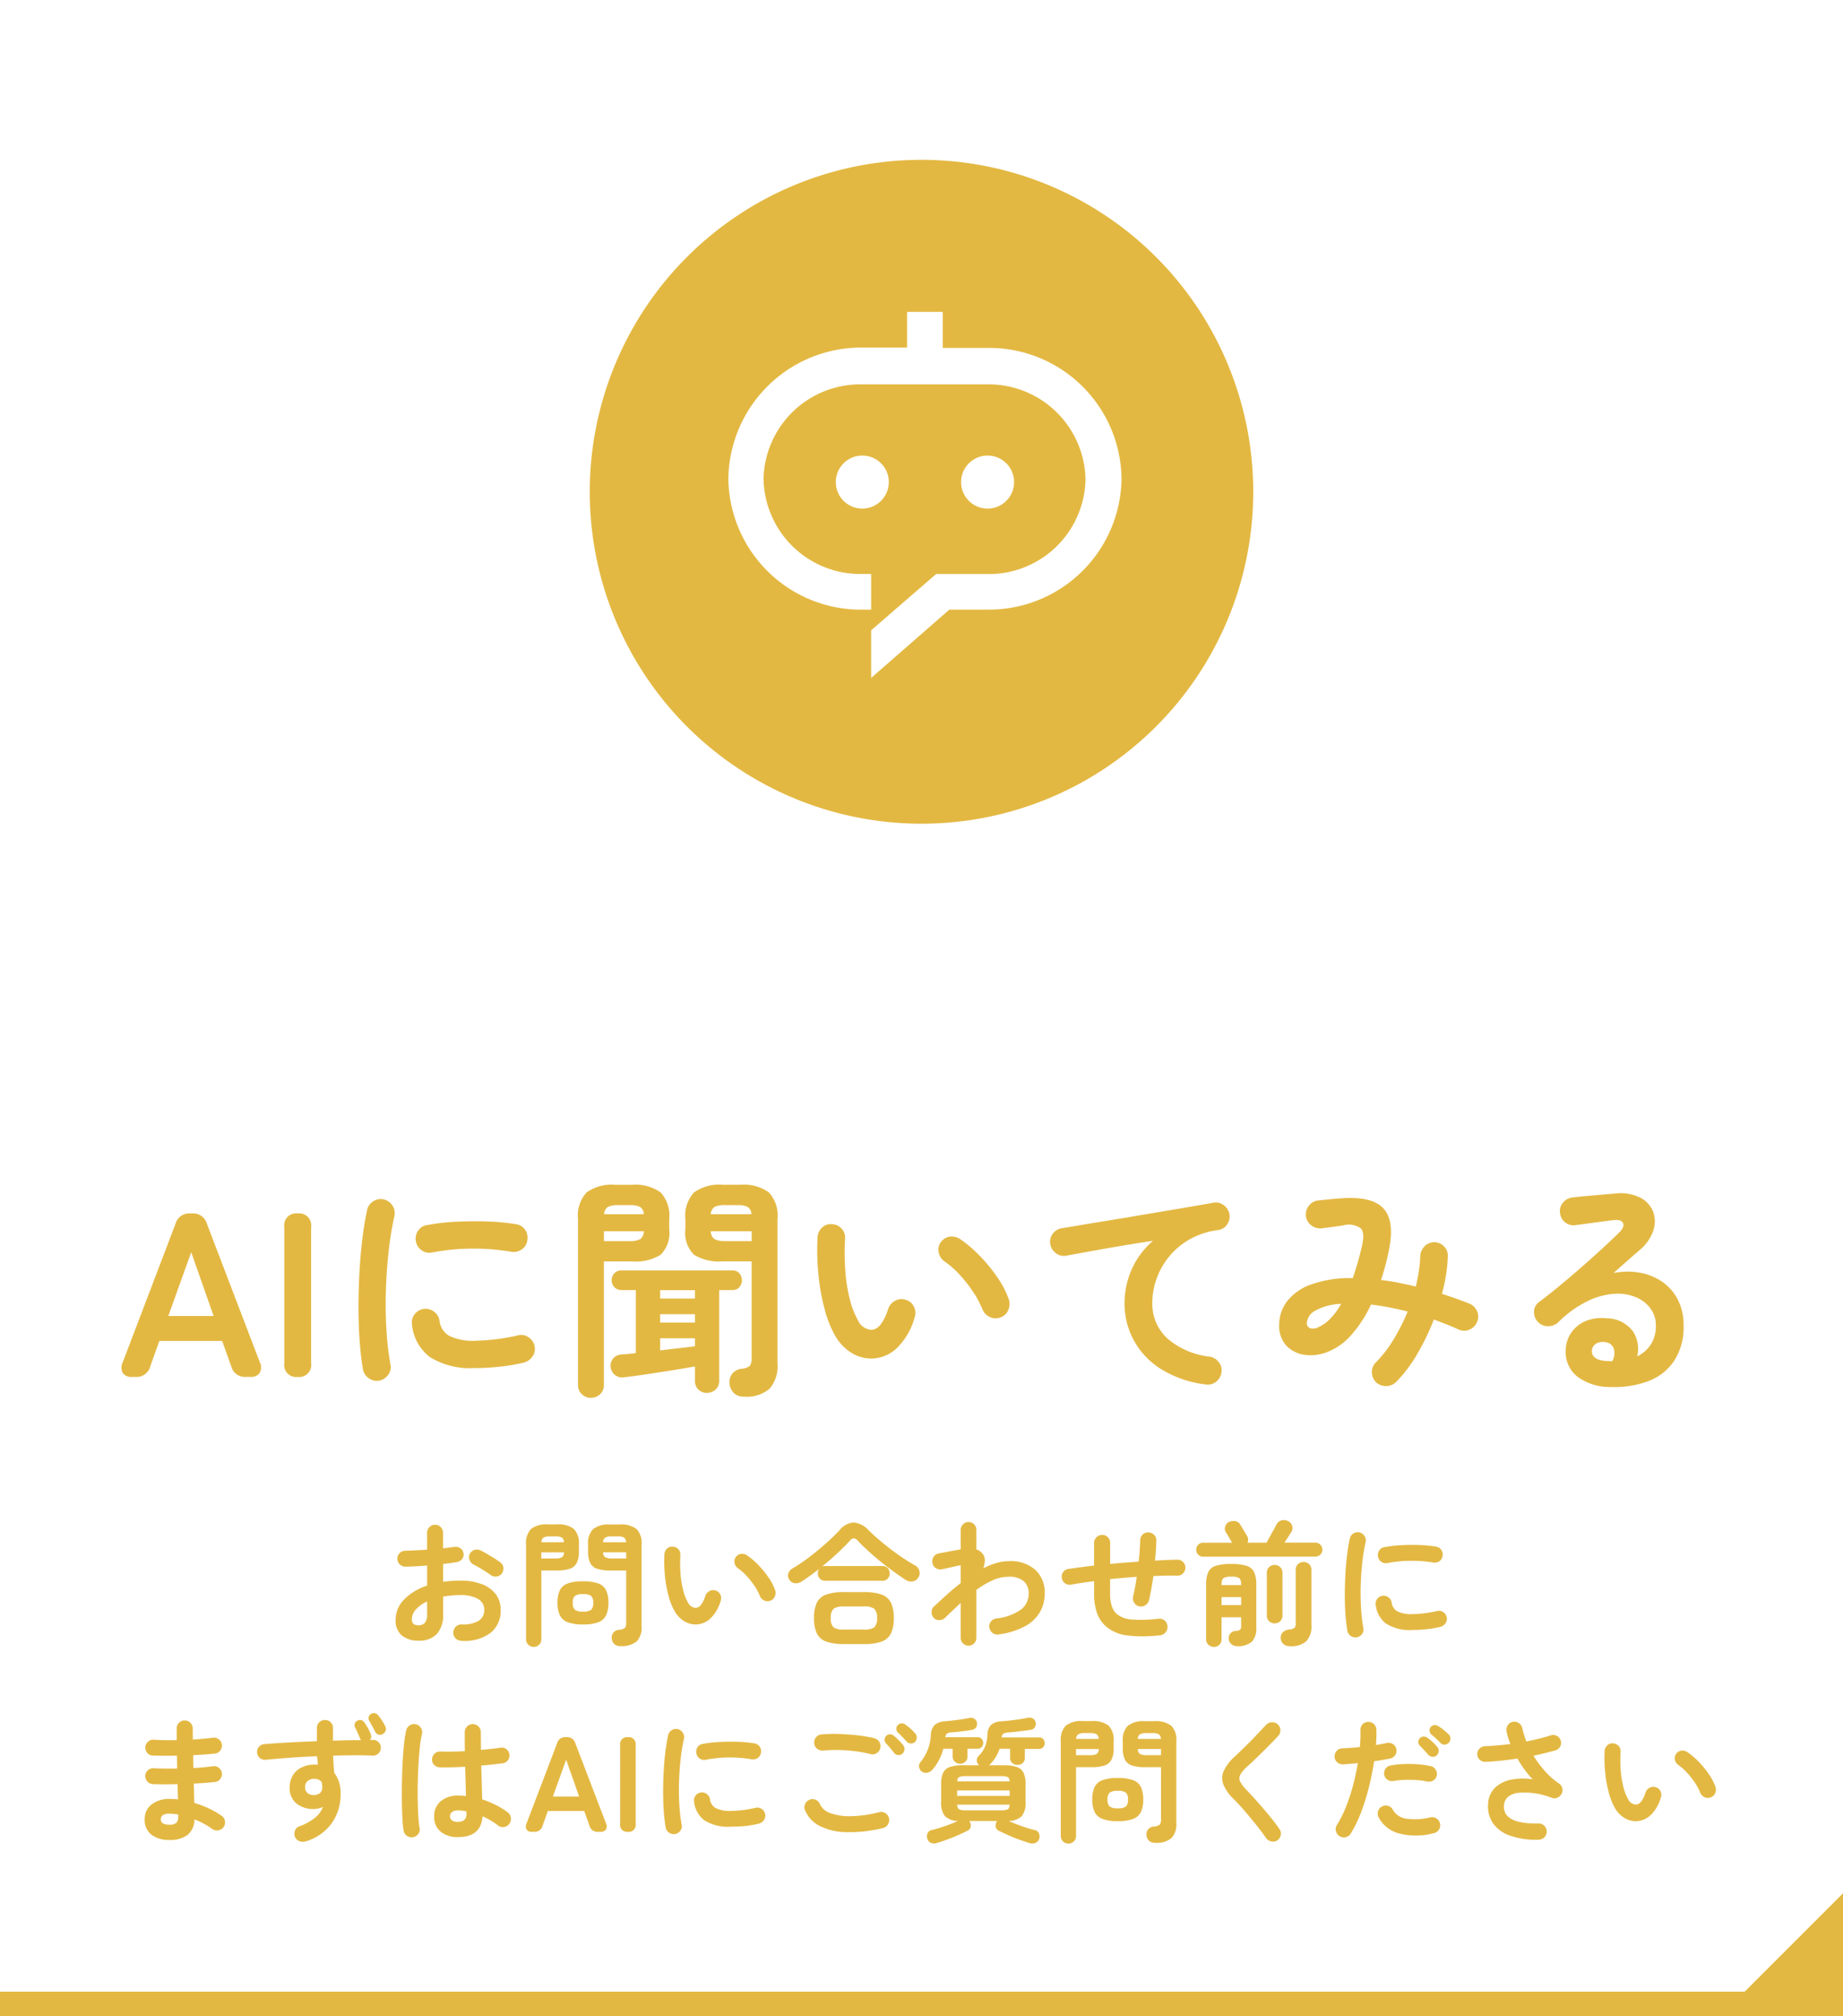 <svg xmlns="http://www.w3.org/2000/svg" width="150" height="164" viewBox="0 0 150 164">
  <g id="グループ_285093" data-name="グループ 285093" transform="translate(-702 -588)">
    <rect id="長方形_29952" data-name="長方形 29952" width="150" height="164" transform="translate(702 588)" fill="#fff"/>
    <path id="パス_166069" data-name="パス 166069" d="M-64.248,0a.836.836,0,0,1-.76-.323.952.952,0,0,1,0-.874l4.294-11.267a1.151,1.151,0,0,1,1.2-.836h.152a1.151,1.151,0,0,1,1.2.836L-53.855-1.2a.929.929,0,0,1-.009.874.861.861,0,0,1-.77.323H-55a1.141,1.141,0,0,1-1.178-.855l-.741-2.071h-5.111l-.741,2.071A1.141,1.141,0,0,1-63.944,0ZM-61.3-4.959h3.686l-1.824-5.187ZM-50.778,0a.974.974,0,0,1-1.083-1.121V-12.179A.974.974,0,0,1-50.778-13.3a.983.983,0,0,1,1.1,1.121V-1.121A.983.983,0,0,1-50.778,0Zm6.65.3a1.126,1.126,0,0,1-.855-.19,1.133,1.133,0,0,1-.475-.722q-.171-.969-.266-2.251t-.1-2.708q0-1.425.076-2.869t.237-2.765q.162-1.32.389-2.365a1.079,1.079,0,0,1,.494-.713,1.108,1.108,0,0,1,.855-.161,1.161,1.161,0,0,1,.712.5,1.116,1.116,0,0,1,.161.865,26.172,26.172,0,0,0-.475,2.926q-.171,1.577-.218,3.2t.048,3.154a23.928,23.928,0,0,0,.323,2.783,1.014,1.014,0,0,1-.181.836A1.17,1.17,0,0,1-44.127.3Zm7.79-1.026a6.178,6.178,0,0,1-3.676-.893,3.76,3.76,0,0,1-1.453-2.622,1.072,1.072,0,0,1,.2-.836,1.106,1.106,0,0,1,.75-.456,1.138,1.138,0,0,1,.836.219,1.106,1.106,0,0,1,.456.751,1.6,1.6,0,0,0,.779,1.216,4.4,4.4,0,0,0,2.166.4,16.629,16.629,0,0,0,3.439-.437,1.03,1.03,0,0,1,.855.152,1.113,1.113,0,0,1,.494.722,1.06,1.06,0,0,1-.171.845,1.2,1.2,0,0,1-.722.5,14.473,14.473,0,0,1-2.043.342Q-35.444-.722-36.338-.722Zm-3.477-9.4a1.08,1.08,0,0,1-.846-.161,1.1,1.1,0,0,1-.485-.731,1.108,1.108,0,0,1,.161-.855,1.024,1.024,0,0,1,.732-.475,16.8,16.8,0,0,1,2.375-.276q1.311-.067,2.6-.019a17.214,17.214,0,0,1,2.28.219,1.064,1.064,0,0,1,.741.465,1.094,1.094,0,0,1,.171.865,1.032,1.032,0,0,1-.466.731,1.145,1.145,0,0,1-.846.181,18.1,18.1,0,0,0-3.192-.257A17.561,17.561,0,0,0-39.814-10.127ZM-14.45,1.6a1.117,1.117,0,0,1-.826-.294,1.264,1.264,0,0,1-.351-.769,1.1,1.1,0,0,1,.219-.789,1.1,1.1,0,0,1,.731-.409,1.275,1.275,0,0,0,.7-.237,1.038,1.038,0,0,0,.152-.674V-9.4h-2.356a3.893,3.893,0,0,1-2.337-.542,2.484,2.484,0,0,1-.7-2.061v-.855a2.768,2.768,0,0,1,.7-2.147,3.487,3.487,0,0,1,2.337-.627h1.425a3.487,3.487,0,0,1,2.337.627,2.768,2.768,0,0,1,.7,2.147V-1.1A2.84,2.84,0,0,1-12.35.941,2.836,2.836,0,0,1-14.45,1.6Zm-3-.3a.991.991,0,0,1-.7-.266A.94.94,0,0,1-18.439.3V-.855q-.608.114-1.378.238t-1.567.247q-.8.123-1.52.228t-1.235.161a.976.976,0,0,1-.8-.171A.981.981,0,0,1-25.3-.8a.945.945,0,0,1,.19-.684.92.92,0,0,1,.7-.342q.513-.038,1.159-.114v-5.13h-1.178A.75.75,0,0,1-25-7.306a.8.8,0,0,1-.219-.561A.8.8,0,0,1-25-8.427a.75.75,0,0,1,.58-.237H-15.4a.714.714,0,0,1,.579.237.844.844,0,0,1,.2.561.844.844,0,0,1-.2.561.714.714,0,0,1-.579.237h-1.064V.3a.924.924,0,0,1-.294.722A1,1,0,0,1-17.451,1.292Zm-9.443.4a1.058,1.058,0,0,1-.75-.294,1.007,1.007,0,0,1-.313-.77v-13.49a2.764,2.764,0,0,1,.7-2.156,3.491,3.491,0,0,1,2.318-.618h1.368a3.526,3.526,0,0,1,2.337.618,2.764,2.764,0,0,1,.7,2.156v.855a2.484,2.484,0,0,1-.7,2.061,3.893,3.893,0,0,1-2.337.542h-2.28V.627a1.023,1.023,0,0,1-.3.77A1.025,1.025,0,0,1-26.895,1.691Zm10.925-12.749h2.147v-.8h-3.325a.774.774,0,0,0,.294.637A1.757,1.757,0,0,0-15.969-11.058Zm-9.88,0h2.071a1.757,1.757,0,0,0,.883-.161.774.774,0,0,0,.295-.637H-25.85Zm4.579,8.892q.779-.1,1.52-.181t1.311-.161v-.646h-2.831Zm4.123-11.077h3.306a.737.737,0,0,0-.313-.6,1.9,1.9,0,0,0-.865-.142h-.95a1.9,1.9,0,0,0-.865.142A.737.737,0,0,0-17.147-13.243Zm-8.683,0h3.23a.737.737,0,0,0-.313-.6,1.9,1.9,0,0,0-.865-.142h-.874a1.9,1.9,0,0,0-.865.142A.737.737,0,0,0-25.83-13.243Zm4.56,8.816h2.831v-.684h-2.831Zm0-1.957h2.831v-.684h-2.831ZM-3.923-1.5A3.14,3.14,0,0,1-5.6-1.9,3.922,3.922,0,0,1-7-3.306a8.74,8.74,0,0,1-.874-2.166,17.052,17.052,0,0,1-.513-2.841,20.462,20.462,0,0,1-.076-3.049,1.174,1.174,0,0,1,.371-.789,1.008,1.008,0,0,1,.807-.275,1.073,1.073,0,0,1,.788.37,1.065,1.065,0,0,1,.276.826A19.631,19.631,0,0,0-6.2-8.635a13.256,13.256,0,0,0,.361,2.3,6.768,6.768,0,0,0,.665,1.72,1.273,1.273,0,0,0,1.1.779q.817-.019,1.368-1.71a1.139,1.139,0,0,1,.57-.655,1.078,1.078,0,0,1,.874-.067,1.03,1.03,0,0,1,.646.561,1.085,1.085,0,0,1,.057.865A5.538,5.538,0,0,1-1.985-2.365,3.1,3.1,0,0,1-3.923-1.5ZM6.432-4.845a1.074,1.074,0,0,1-.884-.038,1.173,1.173,0,0,1-.6-.646,7.887,7.887,0,0,0-.77-1.425A11.164,11.164,0,0,0,3.1-8.322,7.633,7.633,0,0,0,1.872-9.4a1.142,1.142,0,0,1-.475-.741A1,1,0,0,1,1.606-11a1.048,1.048,0,0,1,.751-.418,1.239,1.239,0,0,1,.845.247A10.4,10.4,0,0,1,4.769-9.823a13.379,13.379,0,0,1,1.4,1.71A7.562,7.562,0,0,1,7.1-6.327a1.188,1.188,0,0,1-.038.884A1.027,1.027,0,0,1,6.432-4.845ZM23.113.608a8.868,8.868,0,0,1-3.7-1.3,6.327,6.327,0,0,1-2.176-2.366,6.242,6.242,0,0,1-.712-2.888,6.8,6.8,0,0,1,.6-2.841,6.6,6.6,0,0,1,1.72-2.289q-1.14.171-2.432.389T13.9-10.25q-1.216.219-2.128.389a1.053,1.053,0,0,1-.836-.209,1.13,1.13,0,0,1-.456-.741,1.057,1.057,0,0,1,.209-.845,1.153,1.153,0,0,1,.76-.447q.608-.095,1.558-.256t2.128-.352q1.178-.19,2.413-.4l2.422-.408q1.187-.2,2.176-.371t1.615-.285a1.06,1.06,0,0,1,.817.19,1.126,1.126,0,0,1,.475.7,1.108,1.108,0,0,1-.162.855,1.014,1.014,0,0,1-.712.475,6.4,6.4,0,0,0-2.4.789,5.948,5.948,0,0,0-1.681,1.444,6.042,6.042,0,0,0-.988,1.8,5.711,5.711,0,0,0-.323,1.843,3.812,3.812,0,0,0,1.254,2.974,6.364,6.364,0,0,0,3.4,1.453,1.141,1.141,0,0,1,.76.456,1.053,1.053,0,0,1,.209.836,1.153,1.153,0,0,1-.447.76A1.057,1.057,0,0,1,23.113.608ZM37.021.456a1.119,1.119,0,0,1-.361-.8,1.081,1.081,0,0,1,.3-.817A9.937,9.937,0,0,0,38.409-3.03a16.507,16.507,0,0,0,1.159-2.29,23.182,23.182,0,0,0-2.983-.57,10.136,10.136,0,0,1-1.6,2.47,4.949,4.949,0,0,1-1.9,1.368,3.638,3.638,0,0,1-1.862.257,2.53,2.53,0,0,1-1.51-.732,2.334,2.334,0,0,1-.6-1.71,3.138,3.138,0,0,1,.627-1.9,4.293,4.293,0,0,1,1.948-1.378A9.392,9.392,0,0,1,35.1-8.037a24.175,24.175,0,0,0,.741-2.584q.266-1.1-.095-1.472a1.677,1.677,0,0,0-1.406-.237q-.361.057-.931.133t-.893.114a1.182,1.182,0,0,1-.836-.285,1.094,1.094,0,0,1-.4-.779,1.149,1.149,0,0,1,.285-.826,1.107,1.107,0,0,1,.779-.389l.988-.1q.589-.057.969-.076,2.394-.152,3.3.836t.465,3.268q-.133.684-.3,1.321T37.4-7.885q.684.076,1.406.219t1.425.313q.152-.646.247-1.264A10.009,10.009,0,0,0,40.593-9.8a1.208,1.208,0,0,1,.333-.807,1.1,1.1,0,0,1,.789-.352,1.1,1.1,0,0,1,.807.333,1.037,1.037,0,0,1,.313.807,11.366,11.366,0,0,1-.142,1.51,15.379,15.379,0,0,1-.333,1.549q.589.19,1.15.389t1.092.409a1.132,1.132,0,0,1,.618.627,1.077,1.077,0,0,1-.01.874,1.1,1.1,0,0,1-.608.608,1.053,1.053,0,0,1-.874,0q-.494-.228-1.007-.428T41.7-4.674a19.13,19.13,0,0,1-1.377,2.85A11.21,11.21,0,0,1,38.637.4a1.142,1.142,0,0,1-.789.342A1.168,1.168,0,0,1,37.021.456Zm-4.731-4.5a3.1,3.1,0,0,0,.931-.646,5.554,5.554,0,0,0,.931-1.254,4.667,4.667,0,0,0-2.138.57,1.268,1.268,0,0,0-.655.969.441.441,0,0,0,.237.428A.846.846,0,0,0,32.291-4.047ZM56.117.817A4.41,4.41,0,0,1,53.39-.019,2.55,2.55,0,0,1,52.431-2.2,2.635,2.635,0,0,1,52.9-3.629a2.655,2.655,0,0,1,1.168-.921,3.413,3.413,0,0,1,1.691-.218,2.679,2.679,0,0,1,2.128,1.035,2.58,2.58,0,0,1,.361,2.062,2.8,2.8,0,0,0,1.092-.941,2.764,2.764,0,0,0,.428-1.605,2.25,2.25,0,0,0-.428-1.339,2.787,2.787,0,0,0-1.2-.931,3.879,3.879,0,0,0-1.777-.275,5.951,5.951,0,0,0-2.166.6,8.931,8.931,0,0,0-2.375,1.719,1.163,1.163,0,0,1-.855.313,1.074,1.074,0,0,1-.836-.39,1.133,1.133,0,0,1-.276-.826.935.935,0,0,1,.389-.731Q51.424-6.973,52.6-7.97t2.251-1.967q1.073-.969,1.89-1.767.513-.494.352-.817t-.826-.228q-.646.076-1.472.19t-1.549.209a1.053,1.053,0,0,1-.836-.209,1.072,1.072,0,0,1-.437-.76,1.026,1.026,0,0,1,.209-.826,1.153,1.153,0,0,1,.76-.447q.418-.057,1.055-.114t1.311-.114l1.15-.1a3.639,3.639,0,0,1,2.014.323,2.213,2.213,0,0,1,1.064,1.13,2.271,2.271,0,0,1,.028,1.549,3.521,3.521,0,0,1-1.092,1.577q-.38.323-.959.836T56.326-8.455a5.77,5.77,0,0,1,2.109-.029,4.635,4.635,0,0,1,1.833.732A3.958,3.958,0,0,1,61.55-6.3a4.487,4.487,0,0,1,.475,2.119,5.019,5.019,0,0,1-.76,2.859A4.378,4.378,0,0,1,59.175.333,7.844,7.844,0,0,1,56.117.817Zm-.342-2.109h.114a1.332,1.332,0,0,1,.142.01.735.735,0,0,0,.2-.01,1.358,1.358,0,0,0,.1-1.045.8.8,0,0,0-.684-.494,1.136,1.136,0,0,0-.751.124.714.714,0,0,0-.333.579Q54.54-1.368,55.774-1.292Z" transform="translate(777 700)" fill="#e3b842"/>
    <path id="パス_165873" data-name="パス 165873" d="M27,0A27,27,0,1,1,0,27,27,27,0,0,1,27,0Z" transform="translate(750 601)" fill="#e3b842"/>
    <rect id="長方形_29953" data-name="長方形 29953" width="150" height="2" transform="translate(702 750)" fill="#e3b842"/>
    <path id="パス_165865" data-name="パス 165865" d="M10,0V10H0Z" transform="translate(842 742)" fill="#e3b842"/>
    <g id="icon-chatbot" transform="translate(758.78 609.97)">
      <g id="グループ_285092" data-name="グループ 285092" transform="translate(2.5 3.4)">
        <path id="パス_165866" data-name="パス 165866" d="M23.586,6.331H19.948V3.4h-2.9V6.3H13.414A10.82,10.82,0,0,0,2.5,16.975,10.792,10.792,0,0,0,13.414,27.619h.707v-2.9H13.38a7.89,7.89,0,0,1-8.017-7.714A7.868,7.868,0,0,1,13.38,9.295H23.553a7.89,7.89,0,0,1,8.017,7.714,7.868,7.868,0,0,1-8.017,7.714H19.409L14.121,29.3v3.874l6.366-5.558h3.1A10.792,10.792,0,0,0,34.5,16.975,10.77,10.77,0,0,0,23.586,6.331Z" transform="translate(-2.5 -3.4)" fill="#fff"/>
        <circle id="楕円形_382" data-name="楕円形 382" cx="2.158" cy="2.158" r="2.158" transform="translate(8.744 11.684)" fill="#fff"/>
        <circle id="楕円形_383" data-name="楕円形 383" cx="2.158" cy="2.158" r="2.158" transform="translate(18.94 11.684)" fill="#fff"/>
      </g>
    </g>
    <path id="パス_166070" data-name="パス 166070" d="M-37.455.462a.677.677,0,0,1-.467-.2A.6.6,0,0,1-38.1-.209a.64.64,0,0,1,.2-.479.617.617,0,0,1,.473-.182,2.516,2.516,0,0,0,1.369-.286,1,1,0,0,0,.467-.9.982.982,0,0,0-.511-.891,2.845,2.845,0,0,0-1.458-.308q-.374,0-.715.033t-.66.088v1.386a2.321,2.321,0,0,1-.517,1.666,1.989,1.989,0,0,1-1.5.534,2.1,2.1,0,0,1-1.32-.407,1.536,1.536,0,0,1-.528-1.3,2.323,2.323,0,0,1,.688-1.639,4.564,4.564,0,0,1,1.875-1.133V-5.665q-.473.044-.919.066t-.83.033a.665.665,0,0,1-.473-.187.61.61,0,0,1-.2-.462.619.619,0,0,1,.193-.462A.646.646,0,0,1-42-6.864q.385-.011.836-.033t.924-.055V-8.305a.66.66,0,0,1,.187-.478.619.619,0,0,1,.462-.193.619.619,0,0,1,.462.193.66.66,0,0,1,.187.478v1.243q.253-.022.473-.055t.429-.055a.68.68,0,0,1,.5.1.585.585,0,0,1,.264.418.565.565,0,0,1-.121.473.694.694,0,0,1-.44.242q-.231.044-.512.077t-.588.077v1.452a9.419,9.419,0,0,1,1.4-.1,4.83,4.83,0,0,1,1.749.286,2.524,2.524,0,0,1,1.138.819,2.053,2.053,0,0,1,.4,1.27A2.275,2.275,0,0,1-35.1-.165,3.527,3.527,0,0,1-37.455.462Zm2.4-5.346q-.176-.132-.429-.292t-.506-.308q-.253-.149-.44-.236a.706.706,0,0,1-.347-.374.6.6,0,0,1,.006-.495.627.627,0,0,1,.39-.341.66.66,0,0,1,.5.044q.231.11.528.286t.589.358q.291.181.479.325a.577.577,0,0,1,.253.418.672.672,0,0,1-.121.484.643.643,0,0,1-.424.247A.642.642,0,0,1-35.057-4.884ZM-40.953-.8a.718.718,0,0,0,.522-.187,1.081,1.081,0,0,0,.193-.759v-.99a2.651,2.651,0,0,0-.919.655,1.2,1.2,0,0,0-.324.787Q-41.481-.8-40.953-.8ZM-24.508.891a.7.7,0,0,1-.5-.171.671.671,0,0,1-.2-.456A.58.58,0,0,1-25.08-.2a.65.65,0,0,1,.44-.231.9.9,0,0,0,.511-.165.673.673,0,0,0,.094-.418V-5.258h-1.309a3.344,3.344,0,0,1-1.034-.132.978.978,0,0,1-.577-.467,2,2,0,0,1-.182-.94v-.561a1.626,1.626,0,0,1,.418-1.276A2.087,2.087,0,0,1-25.344-9h.77a2.087,2.087,0,0,1,1.375.363,1.626,1.626,0,0,1,.418,1.276V-.7A1.591,1.591,0,0,1-23.188.517,1.918,1.918,0,0,1-24.508.891ZM-31.57.957A.6.6,0,0,1-32,.781.6.6,0,0,1-32.186.33v-7.7a1.641,1.641,0,0,1,.413-1.27,2.041,2.041,0,0,1,1.37-.368h.726a2.061,2.061,0,0,1,1.38.368,1.641,1.641,0,0,1,.413,1.27V-6.8a2,2,0,0,1-.181.94.977.977,0,0,1-.572.467,3.334,3.334,0,0,1-1.039.132h-1.265V.33a.6.6,0,0,1-.181.451A.616.616,0,0,1-31.57.957Zm4.026-1.826A3.463,3.463,0,0,1-28.8-1.051a1.147,1.147,0,0,1-.638-.572,2.338,2.338,0,0,1-.187-1.007,2.33,2.33,0,0,1,.187-1.012A1.129,1.129,0,0,1-28.8-4.2a3.562,3.562,0,0,1,1.254-.176A3.514,3.514,0,0,1-26.3-4.2a1.13,1.13,0,0,1,.632.561,2.33,2.33,0,0,1,.187,1.012,2.338,2.338,0,0,1-.187,1.007,1.147,1.147,0,0,1-.632.572A3.416,3.416,0,0,1-27.544-.869Zm0-1.045a1.068,1.068,0,0,0,.655-.143.734.734,0,0,0,.17-.572.716.716,0,0,0-.17-.561,1.068,1.068,0,0,0-.655-.143,1.093,1.093,0,0,0-.665.143.716.716,0,0,0-.171.561.734.734,0,0,0,.171.572A1.093,1.093,0,0,0-27.544-1.914Zm2.332-4.323h1.177v-.5h-1.881a.488.488,0,0,0,.17.4A1.077,1.077,0,0,0-25.212-6.237Zm-5.731,0H-29.8a1.077,1.077,0,0,0,.534-.094.488.488,0,0,0,.17-.4h-1.848Zm5.027-1.32h1.881a.5.5,0,0,0-.176-.379,1.043,1.043,0,0,0-.528-.094h-.473a1.081,1.081,0,0,0-.528.094A.453.453,0,0,0-25.916-7.557Zm-5.016,0h1.826a.47.47,0,0,0-.165-.379A1.043,1.043,0,0,0-29.8-8.03h-.44a1.047,1.047,0,0,0-.522.094A.461.461,0,0,0-30.932-7.557ZM-18.293-.869a1.818,1.818,0,0,1-.968-.231,2.271,2.271,0,0,1-.814-.814,5.06,5.06,0,0,1-.506-1.254,9.872,9.872,0,0,1-.3-1.645,11.847,11.847,0,0,1-.044-1.766.68.68,0,0,1,.215-.457.584.584,0,0,1,.468-.159.621.621,0,0,1,.456.214.617.617,0,0,1,.16.478A11.366,11.366,0,0,0-19.613-5,7.674,7.674,0,0,0-19.4-3.668a3.918,3.918,0,0,0,.385,1,.737.737,0,0,0,.638.451q.473-.011.792-.99a.66.66,0,0,1,.33-.38.624.624,0,0,1,.506-.039.6.6,0,0,1,.374.325.628.628,0,0,1,.033.5,3.206,3.206,0,0,1-.825,1.435A1.8,1.8,0,0,1-18.293-.869ZM-12.3-2.8a.622.622,0,0,1-.512-.022.679.679,0,0,1-.347-.374,4.566,4.566,0,0,0-.446-.825,6.463,6.463,0,0,0-.627-.792,4.419,4.419,0,0,0-.709-.627.661.661,0,0,1-.275-.429.576.576,0,0,1,.121-.5.607.607,0,0,1,.435-.242.718.718,0,0,1,.49.143,6.024,6.024,0,0,1,.907.781,7.745,7.745,0,0,1,.808.99,4.378,4.378,0,0,1,.539,1.034.688.688,0,0,1-.022.512A.6.6,0,0,1-12.3-2.8ZM-6.325.726a4.193,4.193,0,0,1-1.424-.2,1.332,1.332,0,0,1-.765-.66,2.835,2.835,0,0,1-.231-1.254,2.828,2.828,0,0,1,.231-1.259A1.336,1.336,0,0,1-7.749-3.3a4.193,4.193,0,0,1,1.424-.2h1.639a4.184,4.184,0,0,1,1.43.2,1.36,1.36,0,0,1,.765.655,2.771,2.771,0,0,1,.236,1.259A2.778,2.778,0,0,1-2.491-.132a1.355,1.355,0,0,1-.765.66,4.184,4.184,0,0,1-1.43.2ZM-9.746-4.367a.841.841,0,0,1-.561.143.6.6,0,0,1-.451-.286.564.564,0,0,1-.077-.512.726.726,0,0,1,.33-.4,13.707,13.707,0,0,0,1.364-.918q.7-.533,1.347-1.106t1.105-1.067a1.644,1.644,0,0,1,1.161-.649,1.836,1.836,0,0,1,1.215.627q.473.462,1.095.979T-1.9-6.545a15.964,15.964,0,0,0,1.4.891.7.7,0,0,1,.325.429.627.627,0,0,1-.083.539.66.66,0,0,1-.473.319.821.821,0,0,1-.583-.143q-.671-.44-1.386-.979T-4.059-6.6Q-4.708-7.172-5.2-7.689a.443.443,0,0,0-.3-.181.428.428,0,0,0-.308.171q-.462.506-1.056,1.056T-8.1-5.577a.626.626,0,0,1,.253-.044h4.664a.557.557,0,0,1,.434.176.616.616,0,0,1,.16.429.6.6,0,0,1-.16.418.557.557,0,0,1-.434.176H-7.843A.557.557,0,0,1-8.278-4.6a.6.6,0,0,1-.16-.418.578.578,0,0,1,.11-.363q-.363.275-.72.533T-9.746-4.367ZM-6.314-.451h1.628a1.4,1.4,0,0,0,.841-.181.951.951,0,0,0,.226-.754.97.97,0,0,0-.226-.759,1.372,1.372,0,0,0-.841-.187H-6.314a1.372,1.372,0,0,0-.841.187.97.97,0,0,0-.226.759.951.951,0,0,0,.226.754A1.4,1.4,0,0,0-6.314-.451ZM3.828.858A.615.615,0,0,1,3.377.671.615.615,0,0,1,3.19.22V-2.618q-.308.286-.632.594t-.644.616a.658.658,0,0,1-.467.187A.621.621,0,0,1,.99-1.408a.667.667,0,0,1-.17-.473.593.593,0,0,1,.2-.451q.517-.484,1.062-.974T3.19-4.235V-5.687q-.187.033-.484.1l-.583.132q-.286.066-.451.1a.655.655,0,0,1-.495-.088.606.606,0,0,1-.286-.407.676.676,0,0,1,.088-.506.606.606,0,0,1,.407-.286q.088-.022.319-.061T2.222-6.8q.286-.055.55-.1t.418-.077V-8.558a.615.615,0,0,1,.187-.451A.615.615,0,0,1,3.828-9.2a.615.615,0,0,1,.451.187.615.615,0,0,1,.187.451v1.584a1.092,1.092,0,0,1,.55.418.826.826,0,0,1,.138.5,2,2,0,0,1-.127.627,5.806,5.806,0,0,1,1.056-.429,3.682,3.682,0,0,1,1.034-.154,3.006,3.006,0,0,1,2.162.72,2.532,2.532,0,0,1,.753,1.92,3.061,3.061,0,0,1-.358,1.441A3.058,3.058,0,0,1,8.492-.759a6.08,6.08,0,0,1-2.211.7A.623.623,0,0,1,5.792-.17a.69.69,0,0,1-.27-.435.612.612,0,0,1,.121-.49.661.661,0,0,1,.429-.258A4.236,4.236,0,0,0,8.129-2.1a1.621,1.621,0,0,0,.594-1.282,1.269,1.269,0,0,0-.407-1.007,1.8,1.8,0,0,0-1.221-.358,3.193,3.193,0,0,0-1.32.292,7.245,7.245,0,0,0-1.309.776V.22a.615.615,0,0,1-.187.451A.615.615,0,0,1,3.828.858Zm15.6-.847A11.27,11.27,0,0,1,16.8.033a3.29,3.29,0,0,1-1.82-.77,2.711,2.711,0,0,1-.7-1.072,4.606,4.606,0,0,1-.231-1.568V-4.389q-.528.066-1,.137t-.88.148a.633.633,0,0,1-.484-.11.615.615,0,0,1-.264-.418.646.646,0,0,1,.1-.484.6.6,0,0,1,.413-.264q.451-.066.984-.138t1.127-.137V-7.491a.636.636,0,0,1,.193-.467.636.636,0,0,1,.468-.193.619.619,0,0,1,.462.193.646.646,0,0,1,.187.467v1.7q.572-.055,1.161-.1l1.16-.088q.055-.473.083-.913t.038-.825a.657.657,0,0,1,.2-.462.609.609,0,0,1,.468-.176.677.677,0,0,1,.468.2.6.6,0,0,1,.181.468q-.011.374-.038.786t-.072.841q.484-.033.946-.049t.88-.028a.619.619,0,0,1,.462.193.633.633,0,0,1,.187.456.633.633,0,0,1-.187.457.619.619,0,0,1-.462.193q-.913-.022-1.958.033-.077.539-.17,1.05t-.192.929a.626.626,0,0,1-.3.4.669.669,0,0,1-.495.082.63.63,0,0,1-.413-.3.669.669,0,0,1-.083-.5q.088-.363.165-.77t.132-.825q-.539.033-1.083.082t-1.084.1v1.155a3.365,3.365,0,0,0,.132,1.023,1.477,1.477,0,0,0,.4.649,2.1,2.1,0,0,0,1.21.457,11.412,11.412,0,0,0,2.2-.061.625.625,0,0,1,.49.143.626.626,0,0,1,.236.451.635.635,0,0,1-.138.489A.618.618,0,0,1,19.426.011Zm4.367.946a.632.632,0,0,1-.44-.17A.588.588,0,0,1,23.166.33V-4.081a2.581,2.581,0,0,1,.165-1.029.976.976,0,0,1,.611-.523,4.024,4.024,0,0,1,1.26-.154,4.015,4.015,0,0,1,1.265.154,1,1,0,0,1,.611.523,2.506,2.506,0,0,1,.17,1.029V-.638A1.585,1.585,0,0,1,26.889.539,1.752,1.752,0,0,1,25.707.9a.753.753,0,0,1-.479-.16A.6.6,0,0,1,25,.3a.6.6,0,0,1,.154-.451.585.585,0,0,1,.418-.187.734.734,0,0,0,.357-.1.423.423,0,0,0,.083-.313v-.7H24.42V.33a.6.6,0,0,1-.181.457A.626.626,0,0,1,23.793.957ZM22.924-6.38a.54.54,0,0,1-.4-.165.54.54,0,0,1-.165-.4.553.553,0,0,1,.165-.407.54.54,0,0,1,.4-.165h2.354q-.055-.1-.154-.269t-.2-.336q-.1-.165-.154-.242a.552.552,0,0,1-.055-.468.6.6,0,0,1,.308-.368.847.847,0,0,1,.523-.071.607.607,0,0,1,.412.3q.044.077.154.259t.22.368q.11.187.154.264a.555.555,0,0,1,.044.561h1.551q.1-.176.264-.478t.325-.589q.159-.286.214-.4a.642.642,0,0,1,.418-.347.748.748,0,0,1,.539.061.66.66,0,0,1,.324.374.581.581,0,0,1-.049.484l-.242.38q-.165.258-.33.511h2.508a.553.553,0,0,1,.407.165.553.553,0,0,1,.165.407.54.54,0,0,1-.165.4.553.553,0,0,1-.407.165ZM29.986.9a.781.781,0,0,1-.517-.165.67.67,0,0,1-.231-.462.626.626,0,0,1,.154-.484A.789.789,0,0,1,29.9-.451a.875.875,0,0,0,.457-.143.512.512,0,0,0,.1-.374V-5.313a.605.605,0,0,1,.187-.462.634.634,0,0,1,.451-.176.634.634,0,0,1,.451.176.605.605,0,0,1,.187.462V-.792A1.73,1.73,0,0,1,31.317.5,1.853,1.853,0,0,1,29.986.9ZM28.743-.957a.634.634,0,0,1-.451-.176.605.605,0,0,1-.187-.462V-5.071a.605.605,0,0,1,.187-.462.634.634,0,0,1,.451-.176.634.634,0,0,1,.451.176.605.605,0,0,1,.187.462v3.476a.605.605,0,0,1-.187.462A.634.634,0,0,1,28.743-.957ZM24.42-2.442h1.595v-.649H24.42Zm0-1.628h1.595v-.011q0-.429-.148-.55a1.128,1.128,0,0,0-.644-.121,1.156,1.156,0,0,0-.654.121q-.149.121-.149.55ZM35.431.176a.652.652,0,0,1-.495-.11.656.656,0,0,1-.275-.418q-.1-.561-.154-1.3t-.055-1.568q0-.825.044-1.661t.138-1.6q.094-.764.226-1.37a.625.625,0,0,1,.286-.413.641.641,0,0,1,.495-.093.672.672,0,0,1,.413.291.646.646,0,0,1,.093.5,15.152,15.152,0,0,0-.275,1.694q-.1.913-.126,1.853t.028,1.826a13.853,13.853,0,0,0,.187,1.611.587.587,0,0,1-.1.484A.677.677,0,0,1,35.431.176Zm4.51-.594a3.577,3.577,0,0,1-2.129-.517,2.177,2.177,0,0,1-.841-1.518.621.621,0,0,1,.115-.484.641.641,0,0,1,.435-.264.659.659,0,0,1,.484.127.641.641,0,0,1,.264.435.925.925,0,0,0,.451.7,2.549,2.549,0,0,0,1.254.231,9.627,9.627,0,0,0,1.991-.253.6.6,0,0,1,.495.088.644.644,0,0,1,.286.418.613.613,0,0,1-.1.49.694.694,0,0,1-.418.291,8.379,8.379,0,0,1-1.182.2Q40.458-.418,39.941-.418ZM37.928-5.863a.625.625,0,0,1-.49-.093.635.635,0,0,1-.28-.424.641.641,0,0,1,.093-.5.593.593,0,0,1,.424-.275,9.723,9.723,0,0,1,1.375-.16q.759-.039,1.507-.011a9.966,9.966,0,0,1,1.32.127.616.616,0,0,1,.429.27.633.633,0,0,1,.1.5.6.6,0,0,1-.27.424.663.663,0,0,1-.489.1A10.48,10.48,0,0,0,39.8-6.044,10.167,10.167,0,0,0,37.928-5.863ZM-61.221,16.66a2.316,2.316,0,0,1-1.452-.424,1.491,1.491,0,0,1-.55-1.259,1.467,1.467,0,0,1,.556-1.2,2.3,2.3,0,0,1,1.491-.451q.33,0,.66.033l-.033-1.243q-1.144.033-2.024,0a.622.622,0,0,1-.445-.226.662.662,0,0,1-.16-.468.631.631,0,0,1,.226-.44.611.611,0,0,1,.467-.154q.418.022.908.028t1-.005q-.011-.264-.011-.528t-.011-.517q-.539.011-1.045.006t-.924-.017a.586.586,0,0,1-.445-.215.677.677,0,0,1-.16-.478.631.631,0,0,1,.226-.44.611.611,0,0,1,.467-.154q.814.055,1.859.033V7.6a.646.646,0,0,1,.187-.467.619.619,0,0,1,.462-.193.636.636,0,0,1,.468.193.636.636,0,0,1,.192.467V8.02q0,.226.011.478.451-.033.869-.071t.759-.083a.641.641,0,0,1,.479.127.6.6,0,0,1,.248.423.659.659,0,0,1-.126.49.6.6,0,0,1-.424.248q-.385.044-.842.077t-.94.055q0,.253.006.517t.016.528q.44-.022.842-.061t.742-.082a.594.594,0,0,1,.479.121.619.619,0,0,1,.248.429.641.641,0,0,1-.126.479.6.6,0,0,1-.424.247q-.374.044-.814.077t-.924.055q.022.44.028.836t.017.737a7.943,7.943,0,0,1,1.21.462,7.217,7.217,0,0,1,1.012.583.6.6,0,0,1,.27.418.634.634,0,0,1-.1.495.638.638,0,0,1-.424.269.625.625,0,0,1-.489-.1,6.6,6.6,0,0,0-.682-.424,7.63,7.63,0,0,0-.781-.368,1.62,1.62,0,0,1-.572,1.276A2.344,2.344,0,0,1-61.221,16.66Zm-.011-1.243a.805.805,0,0,0,.594-.16.661.661,0,0,0,.143-.457v-.209a4.235,4.235,0,0,0-.737-.066.881.881,0,0,0-.517.121.387.387,0,0,0-.165.33Q-61.913,15.417-61.231,15.417ZM-50.1,16.77a.839.839,0,0,1-.512-.006.618.618,0,0,1-.368-.324A.7.7,0,0,1-51,15.923a.56.56,0,0,1,.352-.363,4.745,4.745,0,0,0,1.281-.7,2.088,2.088,0,0,0,.654-.891,1.722,1.722,0,0,1-.737.176,2.183,2.183,0,0,1-1.419-.446,1.592,1.592,0,0,1-.55-1.314,1.808,1.808,0,0,1,.264-1,1.726,1.726,0,0,1,.72-.632,2.339,2.339,0,0,1,1.029-.22h.148a.835.835,0,0,1,.138.011q-.022-.165-.039-.341t-.038-.352q-1.1.044-2.173.121t-1.986.165A.63.63,0,0,1-53.84,10a.587.587,0,0,1-.231-.429.6.6,0,0,1,.138-.473.605.605,0,0,1,.434-.231q.935-.077,2.046-.137t2.244-.1V7.552a.619.619,0,0,1,.193-.462.646.646,0,0,1,.467-.187.628.628,0,0,1,.462.187.628.628,0,0,1,.187.462V8.586q.6-.022,1.177-.033t1.1-.011l-.028-.055a.614.614,0,0,0-.038-.066q-.077-.187-.193-.451t-.225-.473a.392.392,0,0,1-.017-.3.377.377,0,0,1,.226-.242.37.37,0,0,1,.308-.038.469.469,0,0,1,.253.2,4.674,4.674,0,0,1,.275.434,3.011,3.011,0,0,1,.231.49.422.422,0,0,1-.066.484h.264a.606.606,0,0,1,.451.193.609.609,0,0,1,.176.467.627.627,0,0,1-.2.446.618.618,0,0,1-.467.17q-.682-.033-1.507-.027t-1.705.027q.011.352.033.715t.055.682a2.628,2.628,0,0,1,.517,1.7A4.033,4.033,0,0,1-48,15.3,4,4,0,0,1-50.1,16.77Zm6.248-8.723a.4.4,0,0,1-.341.044.432.432,0,0,1-.275-.231q-.088-.187-.226-.44t-.258-.462a.371.371,0,0,1-.038-.292.384.384,0,0,1,.192-.259.436.436,0,0,1,.313-.055.449.449,0,0,1,.27.176,3.733,3.733,0,0,1,.3.413,5.331,5.331,0,0,1,.275.478.439.439,0,0,1,.028.352A.494.494,0,0,1-43.852,8.047Zm-5.6,4.961a.775.775,0,0,0,.5-.17.589.589,0,0,0,.181-.467q0-.088-.011-.2t-.033-.22a.778.778,0,0,0-.616-.264.8.8,0,0,0-.522.176.6.6,0,0,0-.215.495.6.6,0,0,0,.2.49A.727.727,0,0,0-49.451,13.008Zm11.737,3.421a2.17,2.17,0,0,1-1.413-.435,1.517,1.517,0,0,1-.534-1.248,1.544,1.544,0,0,1,.534-1.238,2.187,2.187,0,0,1,1.468-.457,5.277,5.277,0,0,1,.583.033q-.011-.517-.028-1.127t-.038-1.249q-.583.033-1.128.044t-.94,0a.638.638,0,0,1-.457-.2.618.618,0,0,1-.17-.467.669.669,0,0,1,.214-.446.6.6,0,0,1,.457-.171q.385.011.908.006t1.095-.038q-.011-.418-.011-.8V7.9a.646.646,0,0,1,.187-.468.619.619,0,0,1,.462-.193.632.632,0,0,1,.473.193.646.646,0,0,1,.187.468q0,.341.006.7t.006.737q.484-.044.885-.088t.677-.088a.587.587,0,0,1,.484.1.634.634,0,0,1,.264.424.621.621,0,0,1-.116.484.6.6,0,0,1-.424.253q-.308.044-.764.094t-.985.094q.022.77.044,1.485t.033,1.265a7.723,7.723,0,0,1,1.139.473,6.555,6.555,0,0,1,.93.572.657.657,0,0,1,.264.434.642.642,0,0,1-.11.49.658.658,0,0,1-.424.275.586.586,0,0,1-.489-.11,6.675,6.675,0,0,0-.6-.407,5.994,5.994,0,0,0-.682-.352Q-35.843,16.429-37.714,16.429Zm-3.663.011a.652.652,0,0,1-.495-.11.656.656,0,0,1-.275-.418,8.239,8.239,0,0,1-.1-.99q-.033-.627-.044-1.408t.006-1.622q.017-.841.061-1.639t.116-1.452a8.6,8.6,0,0,1,.17-1.061.646.646,0,0,1,.3-.407.619.619,0,0,1,.495-.077.646.646,0,0,1,.407.3.619.619,0,0,1,.077.495,8.084,8.084,0,0,0-.165,1.023q-.066.616-.11,1.347t-.061,1.5q-.016.77-.005,1.49t.049,1.309a9.178,9.178,0,0,0,.1.962.587.587,0,0,1-.1.484A.677.677,0,0,1-41.376,16.44Zm3.663-1.254q.682,0,.682-.649,0-.033-.005-.088t-.006-.121a3.413,3.413,0,0,0-.671-.066.778.778,0,0,0-.5.132.422.422,0,0,0-.16.341.4.4,0,0,0,.154.33A.827.827,0,0,0-37.714,15.186ZM-31.7,16a.484.484,0,0,1-.44-.187.551.551,0,0,1,0-.506l2.486-6.523a.666.666,0,0,1,.693-.484h.088a.666.666,0,0,1,.693.484l2.5,6.523a.538.538,0,0,1-.005.506.5.5,0,0,1-.446.187h-.209a.661.661,0,0,1-.682-.495l-.429-1.2H-30.41l-.429,1.2a.661.661,0,0,1-.682.495Zm1.7-2.871h2.134l-1.056-3ZM-23.9,16a.564.564,0,0,1-.627-.649v-6.4A.564.564,0,0,1-23.9,8.3a.569.569,0,0,1,.638.649v6.4A.569.569,0,0,1-23.9,16Zm3.85.176a.652.652,0,0,1-.495-.11.656.656,0,0,1-.275-.418q-.1-.561-.154-1.3t-.055-1.567q0-.825.044-1.661t.137-1.6q.094-.764.226-1.37a.625.625,0,0,1,.286-.413.641.641,0,0,1,.495-.093.672.672,0,0,1,.413.291.646.646,0,0,1,.094.5,15.151,15.151,0,0,0-.275,1.694q-.1.913-.127,1.853t.028,1.826a13.853,13.853,0,0,0,.187,1.611.587.587,0,0,1-.1.484A.677.677,0,0,1-20.048,16.176Zm4.51-.594a3.577,3.577,0,0,1-2.128-.517,2.177,2.177,0,0,1-.841-1.518.621.621,0,0,1,.115-.484.641.641,0,0,1,.434-.264.659.659,0,0,1,.484.127.641.641,0,0,1,.264.435.925.925,0,0,0,.451.7A2.549,2.549,0,0,0-15.5,14.3a9.627,9.627,0,0,0,1.991-.253.6.6,0,0,1,.495.088.644.644,0,0,1,.286.418.613.613,0,0,1-.1.49.694.694,0,0,1-.418.292,8.379,8.379,0,0,1-1.182.2Q-15.02,15.582-15.538,15.582Zm-2.013-5.445a.625.625,0,0,1-.49-.093.635.635,0,0,1-.28-.424.641.641,0,0,1,.093-.5A.593.593,0,0,1-17.8,8.85a9.723,9.723,0,0,1,1.375-.16q.759-.038,1.507-.011a9.966,9.966,0,0,1,1.32.126.616.616,0,0,1,.429.27.633.633,0,0,1,.1.5.6.6,0,0,1-.27.424.663.663,0,0,1-.49.1,10.48,10.48,0,0,0-1.848-.149A10.167,10.167,0,0,0-17.551,10.137Zm14.41,5.555a11.364,11.364,0,0,1-2.965.335,5.078,5.078,0,0,1-2.167-.5,2.5,2.5,0,0,1-1.2-1.276.609.609,0,0,1,0-.506.635.635,0,0,1,.363-.352.6.6,0,0,1,.5,0,.637.637,0,0,1,.346.363,1.444,1.444,0,0,0,.858.726,4.577,4.577,0,0,0,1.666.247A9.778,9.778,0,0,0-3.448,14.4a.628.628,0,0,1,.506.083.667.667,0,0,1,.3.412.655.655,0,0,1-.088.5A.646.646,0,0,1-3.141,15.692ZM-4.153,9.675a9.783,9.783,0,0,0-1.271-.236A12.8,12.8,0,0,0-6.76,9.345a10.992,10.992,0,0,0-1.232.044.7.7,0,0,1-.489-.137.609.609,0,0,1-.248-.435A.647.647,0,0,1-8.6,8.328a.627.627,0,0,1,.44-.248A10.87,10.87,0,0,1-6.7,8.042q.792.028,1.546.115a10.145,10.145,0,0,1,1.314.231.646.646,0,0,1,.407.3.619.619,0,0,1,.077.5.62.62,0,0,1-.292.413A.622.622,0,0,1-4.153,9.675Zm2.6-.033a.429.429,0,0,1-.352.11.463.463,0,0,1-.33-.176q-.121-.165-.313-.391t-.358-.4A.431.431,0,0,1-3,8.487a.426.426,0,0,1,.148-.308.379.379,0,0,1,.292-.115.5.5,0,0,1,.313.127,4.938,4.938,0,0,1,.391.357,4.244,4.244,0,0,1,.368.413.485.485,0,0,1,.1.352A.472.472,0,0,1-1.557,9.642Zm1.023-.957a.437.437,0,0,1-.335.127A.454.454,0,0,1-1.2,8.663q-.143-.154-.347-.368t-.38-.38a.42.42,0,0,1-.121-.281.411.411,0,0,1,.121-.313.425.425,0,0,1,.3-.143.461.461,0,0,1,.319.1,4.474,4.474,0,0,1,.412.33A3.562,3.562,0,0,1-.512,8a.458.458,0,0,1,.127.335A.519.519,0,0,1-.534,8.685ZM1.281,16.9A.736.736,0,0,1,.77,16.9a.516.516,0,0,1-.292-.335.593.593,0,0,1,.011-.435.481.481,0,0,1,.363-.28q.286-.066.666-.187t.764-.264q.385-.143.682-.286a1.519,1.519,0,0,1-1.067-.4,1.741,1.741,0,0,1-.3-1.144v-1.43a2.174,2.174,0,0,1,.165-.941.932.932,0,0,1,.55-.473,3.244,3.244,0,0,1,1.056-.138H4.7q-.022-.022-.033-.022a.505.505,0,0,1-.165-.358.45.45,0,0,1,.132-.358,2.469,2.469,0,0,0,.533-.775,2.762,2.762,0,0,0,.2-.985,1.113,1.113,0,0,1,.3-.792,1.4,1.4,0,0,1,.841-.286q.308-.022.693-.066t.764-.1q.38-.061.665-.116a.579.579,0,0,1,.418.044.429.429,0,0,1,.231.3.546.546,0,0,1-.044.407.459.459,0,0,1-.341.22q-.407.066-.929.127t-.918.094a.822.822,0,0,0-.385.1.422.422,0,0,0-.143.3H9.564a.43.43,0,0,1,.341.137.475.475,0,0,1,.121.325.49.49,0,0,1-.121.335.43.43,0,0,1-.341.138H8.41v.715a.549.549,0,0,1-.17.429.608.608,0,0,1-.424.154.629.629,0,0,1-.429-.154.54.54,0,0,1-.176-.429V9.246H6.352a2.92,2.92,0,0,1-.33.709,3.469,3.469,0,0,1-.462.578.313.313,0,0,1-.066.055H6.7a3.244,3.244,0,0,1,1.056.138.932.932,0,0,1,.55.473,2.174,2.174,0,0,1,.165.941v1.43a1.741,1.741,0,0,1-.3,1.144,1.535,1.535,0,0,1-1.078.4q.308.143.688.286t.753.264q.374.121.66.187a.472.472,0,0,1,.368.28.655.655,0,0,1,.017.435.514.514,0,0,1-.3.335.723.723,0,0,1-.506.006q-.363-.11-.819-.275t-.891-.358q-.434-.193-.743-.347a.465.465,0,0,1-.28-.319.607.607,0,0,1,.06-.4.289.289,0,0,1,.028-.044.289.289,0,0,0,.027-.044H3.888a.172.172,0,0,1,.033.044l.022.044A.607.607,0,0,1,4,15.6a.465.465,0,0,1-.28.319q-.3.154-.732.347t-.891.358Q1.644,16.792,1.281,16.9ZM.027,11.094a.524.524,0,0,1-.22-.347.466.466,0,0,1,.1-.4A4.177,4.177,0,0,0,.511,9.312,3.923,3.923,0,0,0,.764,8.124,1.2,1.2,0,0,1,1.078,7.3a1.432,1.432,0,0,1,.875-.292q.451-.044,1-.116t.919-.149a.538.538,0,0,1,.407.05.45.45,0,0,1,.231.313.5.5,0,0,1-.061.38.468.468,0,0,1-.324.215q-.352.066-.814.121t-.847.088a.715.715,0,0,0-.385.094.445.445,0,0,0-.143.3H4.559a.43.43,0,0,1,.341.137.475.475,0,0,1,.121.325.49.49,0,0,1-.121.335.43.43,0,0,1-.341.138H3.745v.627a.557.557,0,0,1-.176.435.649.649,0,0,1-.852,0,.549.549,0,0,1-.181-.435V9.246H1.776a4.437,4.437,0,0,1-.368.94,3.827,3.827,0,0,1-.523.765.774.774,0,0,1-.407.236A.58.58,0,0,1,.027,11.094Zm3.608,3.157h2.8a1.438,1.438,0,0,0,.572-.077q.154-.077.165-.385H2.9q.022.308.17.385A1.394,1.394,0,0,0,3.635,14.251ZM2.9,13.074H7.177v-.44H2.9Zm0-1.177H7.177Q7.155,11.611,7,11.54a1.5,1.5,0,0,0-.561-.071h-2.8a1.5,1.5,0,0,0-.561.071Q2.92,11.611,2.9,11.9Zm16.115,4.994a.7.7,0,0,1-.5-.17.671.671,0,0,1-.2-.457.58.58,0,0,1,.132-.462.65.65,0,0,1,.44-.231.9.9,0,0,0,.511-.165.673.673,0,0,0,.094-.418V10.742H18.177a3.344,3.344,0,0,1-1.034-.132.978.978,0,0,1-.577-.467,2,2,0,0,1-.182-.941V8.641A1.626,1.626,0,0,1,16.8,7.365,2.087,2.087,0,0,1,18.177,7h.77a2.087,2.087,0,0,1,1.375.363,1.626,1.626,0,0,1,.418,1.276V15.3a1.591,1.591,0,0,1-.407,1.221A1.918,1.918,0,0,1,19.014,16.891Zm-7.062.066a.611.611,0,0,1-.616-.627V8.63a1.641,1.641,0,0,1,.412-1.27,2.041,2.041,0,0,1,1.37-.368h.726a2.061,2.061,0,0,1,1.381.368,1.641,1.641,0,0,1,.412,1.27V9.2a2,2,0,0,1-.181.941.977.977,0,0,1-.572.467,3.334,3.334,0,0,1-1.04.132H12.578V16.33a.6.6,0,0,1-.182.451A.616.616,0,0,1,11.951,16.957Zm4.026-1.826a3.463,3.463,0,0,1-1.254-.181,1.147,1.147,0,0,1-.638-.572,2.338,2.338,0,0,1-.187-1.007,2.33,2.33,0,0,1,.187-1.012,1.129,1.129,0,0,1,.638-.561,3.562,3.562,0,0,1,1.254-.176,3.514,3.514,0,0,1,1.249.176,1.13,1.13,0,0,1,.632.561,2.33,2.33,0,0,1,.187,1.012,2.338,2.338,0,0,1-.187,1.007,1.147,1.147,0,0,1-.632.572A3.416,3.416,0,0,1,15.977,15.131Zm0-1.045a1.068,1.068,0,0,0,.655-.143.734.734,0,0,0,.17-.572.716.716,0,0,0-.17-.561,1.068,1.068,0,0,0-.655-.143,1.093,1.093,0,0,0-.665.143.716.716,0,0,0-.171.561.734.734,0,0,0,.171.572A1.093,1.093,0,0,0,15.977,14.086Zm2.332-4.323h1.177v-.5H17.605a.488.488,0,0,0,.17.4A1.077,1.077,0,0,0,18.309,9.763Zm-5.731,0h1.144a1.077,1.077,0,0,0,.533-.094.488.488,0,0,0,.17-.4H12.578Zm5.027-1.32h1.881a.5.5,0,0,0-.176-.38,1.043,1.043,0,0,0-.528-.094h-.473a1.081,1.081,0,0,0-.528.094A.453.453,0,0,0,17.605,8.443Zm-5.016,0h1.826a.47.47,0,0,0-.165-.38,1.043,1.043,0,0,0-.528-.094h-.44a1.047,1.047,0,0,0-.522.094A.461.461,0,0,0,12.589,8.443Zm16.39,8.239a.634.634,0,0,1-.495.1.655.655,0,0,1-.429-.259q-.374-.539-.842-1.122t-.929-1.116q-.462-.533-.836-.908a3.626,3.626,0,0,1-.869-1.2,1.438,1.438,0,0,1,.011-1.117A3.657,3.657,0,0,1,25.5,9.873q.231-.209.556-.528t.688-.682q.363-.363.7-.726t.616-.649a.635.635,0,0,1,.468-.2.652.652,0,0,1,.479.182.6.6,0,0,1,.2.457.652.652,0,0,1-.181.479q-.385.418-.853.885t-.907.891q-.44.424-.759.71a2.563,2.563,0,0,0-.566.677.6.6,0,0,0,0,.556,3.121,3.121,0,0,0,.523.682q.374.385.852.924t.962,1.122q.484.583.847,1.111a.59.59,0,0,1,.116.489A.644.644,0,0,1,28.979,16.682Zm5.049-.33a.646.646,0,0,1-.3-.407.619.619,0,0,1,.077-.495,9.582,9.582,0,0,0,.759-1.529,15.292,15.292,0,0,0,.566-1.738q.236-.9.38-1.771-.319.033-.622.055l-.566.044a.677.677,0,0,1-.479-.159.622.622,0,0,1-.226-.446.665.665,0,0,1,.165-.479.6.6,0,0,1,.451-.214l.7-.044q.368-.022.743-.066.033-.374.044-.715t0-.649a.647.647,0,0,1,.165-.473.611.611,0,0,1,.451-.209.636.636,0,0,1,.473.17.629.629,0,0,1,.209.457,10.683,10.683,0,0,1-.033,1.254l.468-.083q.226-.038.412-.082a.66.66,0,0,1,.5.088.61.61,0,0,1,.28.407.645.645,0,0,1-.506.77q-.275.055-.6.11t-.7.11q-.154,1-.418,2.074a17.7,17.7,0,0,1-.638,2.057,10.021,10.021,0,0,1-.847,1.743.646.646,0,0,1-.407.3A.619.619,0,0,1,34.028,16.352Zm7.656-.242a5.521,5.521,0,0,1-2.811.022,2.63,2.63,0,0,1-1.667-1.3.679.679,0,0,1-.049-.5.618.618,0,0,1,.313-.391.631.631,0,0,1,.5-.055.638.638,0,0,1,.39.319,1.471,1.471,0,0,0,1.1.726,5.142,5.142,0,0,0,1.958-.11.641.641,0,0,1,.495.094.625.625,0,0,1,.286.413.646.646,0,0,1-.093.5A.635.635,0,0,1,41.685,16.11Zm-.528-4.2a5.367,5.367,0,0,0-.858-.121,9.565,9.565,0,0,0-.973-.017,6.165,6.165,0,0,0-.908.094.646.646,0,0,1-.484-.1.631.631,0,0,1-.275-.4.663.663,0,0,1,.1-.49.591.591,0,0,1,.412-.269,7.3,7.3,0,0,1,1.095-.121,10.008,10.008,0,0,1,1.149.022,7,7,0,0,1,1.045.154.583.583,0,0,1,.39.286.669.669,0,0,1,.083.495.623.623,0,0,1-.3.391A.647.647,0,0,1,41.157,11.908Zm.781-2.134a.454.454,0,0,1-.347.121.474.474,0,0,1-.335-.154q-.132-.154-.336-.374t-.368-.385a.406.406,0,0,1-.115-.286.438.438,0,0,1,.126-.319.424.424,0,0,1,.3-.127.484.484,0,0,1,.319.1,3.712,3.712,0,0,1,.407.336,4.22,4.22,0,0,1,.385.4.439.439,0,0,1,.121.335A.544.544,0,0,1,41.938,9.774Zm.308-1q-.143-.154-.363-.357t-.4-.347a.474.474,0,0,1-.132-.286.4.4,0,0,1,.1-.319.407.407,0,0,1,.286-.148.467.467,0,0,1,.319.082,3.824,3.824,0,0,1,.435.308,5.052,5.052,0,0,1,.412.363.478.478,0,0,1,.011.682.465.465,0,0,1-.671.022Zm8,7.865a6.416,6.416,0,0,1-2.36-.336A2.778,2.778,0,0,1,46.5,15.285a2.447,2.447,0,0,1-.385-1.551,1.946,1.946,0,0,1,.556-1.314,2.582,2.582,0,0,1,1.3-.66,4.993,4.993,0,0,1,1.771-.028,7.521,7.521,0,0,1-.632-.759,10.013,10.013,0,0,1-.61-.935q-.649.1-1.3.17t-1.282.1a.658.658,0,0,1-.473-.16.593.593,0,0,1-.209-.445.609.609,0,0,1,.176-.468.657.657,0,0,1,.462-.2q.484-.022,1.007-.066t1.05-.11a5.273,5.273,0,0,1-.187-.523q-.077-.259-.132-.5a.7.7,0,0,1,.1-.495.606.606,0,0,1,.407-.286.633.633,0,0,1,.5.1.65.65,0,0,1,.28.418,7.562,7.562,0,0,0,.33,1.078q.539-.11,1.04-.231t.93-.264a.628.628,0,0,1,.5.033.643.643,0,0,1,.286.869.667.667,0,0,1-.39.319q-.407.11-.853.22t-.93.209a8.426,8.426,0,0,0,.935,1.26,6.1,6.1,0,0,0,1.133,1,.639.639,0,0,1,.27.374.624.624,0,0,1-.049.451.691.691,0,0,1-.33.325.584.584,0,0,1-.451.028,6,6,0,0,0-2.843-.407q-1.017.2-1.073,1.023-.1,1.507,2.816,1.463a.6.6,0,0,1,.467.182.677.677,0,0,1,.2.467.646.646,0,0,1-.187.467A.657.657,0,0,1,50.243,16.638Zm7.986-1.507a1.818,1.818,0,0,1-.968-.231,2.271,2.271,0,0,1-.814-.814,5.06,5.06,0,0,1-.506-1.254,9.872,9.872,0,0,1-.3-1.645A11.847,11.847,0,0,1,55.6,9.422a.68.68,0,0,1,.215-.457.584.584,0,0,1,.467-.16A.64.64,0,0,1,56.9,9.5a11.366,11.366,0,0,0,.011,1.5,7.675,7.675,0,0,0,.209,1.331,3.918,3.918,0,0,0,.385,1,.737.737,0,0,0,.638.451q.473-.011.792-.99a.66.66,0,0,1,.33-.38.624.624,0,0,1,.506-.038.6.6,0,0,1,.374.325.628.628,0,0,1,.033.5,3.206,3.206,0,0,1-.825,1.436A1.8,1.8,0,0,1,58.229,15.131Zm6-1.936a.622.622,0,0,1-.512-.022.679.679,0,0,1-.346-.374,4.566,4.566,0,0,0-.446-.825,6.463,6.463,0,0,0-.627-.792,4.419,4.419,0,0,0-.709-.627.661.661,0,0,1-.275-.429.576.576,0,0,1,.121-.495.607.607,0,0,1,.434-.242.718.718,0,0,1,.49.143,6.024,6.024,0,0,1,.908.781,7.746,7.746,0,0,1,.808.99,4.378,4.378,0,0,1,.539,1.034.688.688,0,0,1-.022.512A.6.6,0,0,1,64.224,13.195Z" transform="translate(777 721)" fill="#e3b842"/>
  </g>
</svg>

